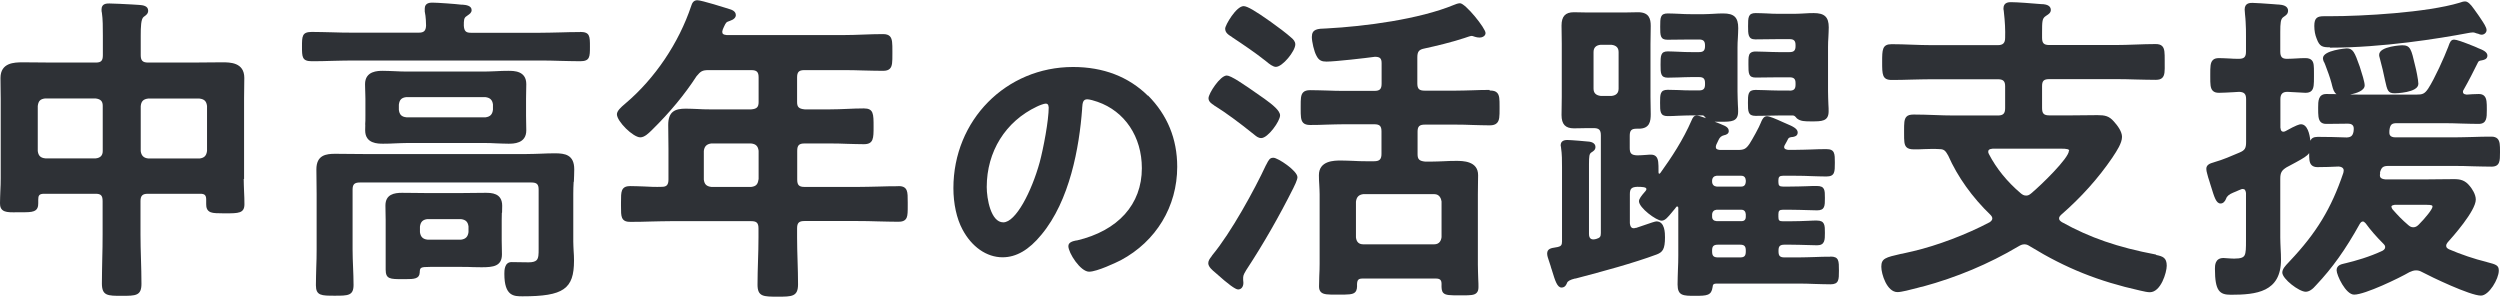 <svg width="202" height="24" viewBox="0 0 202 24" fill="none" xmlns="http://www.w3.org/2000/svg">
<g clip-path="url(#clip0_3460_8776)">
<g clip-path="url(#clip1_3460_8776)">
<path d="M19.721 14.454V7.974C19.721 7.703 19.721 7.431 19.73 7.159C19.73 6.878 19.74 6.597 19.74 6.296C19.74 5.035 18.578 5.035 17.958 5.035C17.57 5.035 17.173 5.035 16.786 5.044C16.398 5.044 16.001 5.054 15.614 5.054H11.962C11.526 5.054 11.371 4.889 11.371 4.462V2.871C11.371 2.173 11.391 1.533 11.604 1.368L11.643 1.339C11.807 1.222 11.972 1.106 11.972 0.863C11.972 0.456 11.507 0.417 11.255 0.398L10.635 0.359C10.035 0.33 9.211 0.281 8.834 0.281C8.63 0.281 8.204 0.281 8.204 0.757C8.204 0.863 8.204 0.96 8.233 1.038C8.311 1.552 8.311 2.222 8.311 2.871V4.462C8.311 4.909 8.165 5.054 7.749 5.054H4.175C3.787 5.054 3.39 5.054 2.993 5.044C2.596 5.044 2.199 5.035 1.802 5.035C1.182 5.044 0.039 5.044 0.039 6.306C0.039 6.597 0.039 6.878 0.048 7.169C0.048 7.441 0.058 7.712 0.058 7.984V14.406C0.058 14.745 0.048 15.085 0.029 15.424C0.019 15.754 0 16.094 0 16.414C0 16.656 0.039 16.948 0.378 17.074C0.601 17.161 0.94 17.161 1.424 17.151H1.666C2.189 17.151 2.509 17.151 2.731 17.064C3.051 16.948 3.09 16.666 3.09 16.414V16.123C3.09 15.812 3.158 15.657 3.555 15.657H7.729C8.156 15.657 8.291 15.803 8.291 16.249V18.936C8.291 19.605 8.282 20.275 8.262 20.934C8.253 21.594 8.233 22.254 8.233 22.904C8.233 23.903 8.698 23.903 9.831 23.903C10.965 23.903 11.43 23.903 11.43 22.933C11.43 22.264 11.41 21.584 11.391 20.934C11.371 20.285 11.352 19.605 11.352 18.936V16.249C11.352 15.812 11.517 15.657 11.943 15.657H16.195C16.534 15.657 16.66 15.774 16.66 16.123V16.491C16.66 16.734 16.699 17.025 17.028 17.151C17.251 17.238 17.59 17.229 18.084 17.238H18.2C19.266 17.238 19.75 17.238 19.75 16.501C19.75 16.162 19.74 15.822 19.721 15.473C19.711 15.133 19.692 14.794 19.692 14.464L19.721 14.454ZM16.728 12.194C16.679 12.582 16.505 12.757 16.137 12.805H11.982C11.604 12.766 11.42 12.572 11.371 12.213V8.576C11.41 8.178 11.585 8.013 11.962 7.964H16.118C16.515 8.013 16.679 8.178 16.728 8.566V12.204V12.194ZM8.301 8.546V12.204C8.301 12.563 8.107 12.757 7.739 12.796H3.661C3.274 12.757 3.1 12.582 3.051 12.204V8.566C3.1 8.158 3.255 8.003 3.642 7.955H7.72C8.127 8.003 8.301 8.178 8.301 8.546Z" fill="#2E3136"/>
<path d="M46.863 2.59C46.331 2.59 45.788 2.6 45.246 2.619C44.703 2.629 44.161 2.648 43.628 2.648H38.049C37.642 2.648 37.507 2.513 37.477 2.076C37.477 1.639 37.477 1.436 37.71 1.3L37.788 1.242C37.943 1.135 38.107 1.028 38.107 0.815C38.107 0.446 37.633 0.398 37.381 0.378H37.284C36.838 0.32 35.337 0.213 34.95 0.213C34.775 0.213 34.32 0.213 34.32 0.689V0.931C34.417 1.368 34.426 1.921 34.426 2.066C34.407 2.493 34.252 2.639 33.836 2.639H28.431C27.898 2.639 27.356 2.629 26.813 2.61C26.271 2.6 25.728 2.58 25.196 2.58C24.401 2.58 24.401 2.93 24.401 3.764C24.401 4.598 24.401 4.947 25.196 4.947C25.728 4.947 26.271 4.938 26.813 4.918C27.356 4.909 27.888 4.889 28.431 4.889H43.638C44.171 4.889 44.713 4.899 45.255 4.918C45.798 4.928 46.34 4.947 46.873 4.947C47.667 4.947 47.667 4.598 47.667 3.764C47.667 2.93 47.667 2.58 46.873 2.58L46.863 2.59Z" fill="#2E3136"/>
<path d="M29.515 10.069C29.515 10.234 29.506 10.38 29.506 10.535C29.506 11.612 30.532 11.612 30.968 11.612C31.298 11.612 31.627 11.602 31.956 11.583C32.276 11.573 32.605 11.554 32.925 11.554H39.134C39.453 11.554 39.783 11.563 40.102 11.583C40.432 11.592 40.761 11.612 41.081 11.612C41.478 11.612 42.524 11.612 42.524 10.535C42.524 10.341 42.524 10.137 42.514 9.943C42.514 9.749 42.505 9.555 42.505 9.361V7.974C42.505 7.78 42.505 7.586 42.514 7.392C42.514 7.198 42.524 6.994 42.524 6.8C42.524 5.723 41.536 5.723 41.061 5.723C40.732 5.723 40.403 5.733 40.073 5.753C39.754 5.762 39.444 5.782 39.134 5.782H32.925C32.586 5.782 32.247 5.772 31.918 5.753C31.588 5.743 31.269 5.723 30.939 5.723C30.542 5.723 29.496 5.723 29.496 6.8C29.496 6.956 29.496 7.091 29.506 7.247C29.506 7.441 29.525 7.664 29.525 7.974V9.361C29.525 9.652 29.525 9.875 29.506 10.069H29.515ZM32.228 8.459C32.276 8.061 32.441 7.896 32.818 7.848H39.221C39.599 7.896 39.783 8.071 39.831 8.44V8.867C39.783 9.255 39.599 9.429 39.24 9.478H32.838C32.45 9.439 32.276 9.264 32.228 8.876V8.459Z" fill="#2E3136"/>
<path d="M46.37 14.668C46.38 14.338 46.399 14.008 46.399 13.678C46.399 12.495 45.634 12.388 44.849 12.388C44.471 12.388 44.094 12.398 43.716 12.417C43.328 12.427 42.951 12.446 42.553 12.446H29.332C28.954 12.446 28.586 12.446 28.208 12.437C27.84 12.437 27.463 12.427 27.085 12.427C26.349 12.427 25.564 12.524 25.564 13.688C25.564 14.008 25.564 14.338 25.574 14.668C25.574 14.998 25.584 15.337 25.584 15.677V20.168C25.584 20.653 25.574 21.128 25.554 21.604C25.545 22.079 25.525 22.564 25.525 23.049C25.525 23.893 25.971 23.893 27.046 23.893C28.121 23.893 28.567 23.893 28.567 23.02C28.567 22.545 28.547 22.06 28.528 21.594C28.509 21.128 28.489 20.643 28.489 20.178V15.318C28.489 14.891 28.644 14.745 29.08 14.745H42.931C43.377 14.745 43.522 14.891 43.522 15.318V20.129C43.522 20.537 43.522 20.847 43.357 21.022C43.241 21.138 43.028 21.196 42.718 21.196C42.486 21.196 42.253 21.196 42.03 21.187C41.798 21.187 41.575 21.177 41.333 21.177C40.752 21.177 40.752 21.866 40.752 22.128C40.752 23.942 41.527 23.942 42.224 23.942C45.527 23.942 46.38 23.35 46.38 21.061C46.38 20.799 46.37 20.537 46.35 20.285C46.341 20.032 46.321 19.78 46.321 19.518V15.648C46.321 15.337 46.331 15.027 46.35 14.707L46.37 14.668Z" fill="#2E3136"/>
<path d="M40.567 17.171C40.567 16.986 40.577 16.802 40.577 16.627C40.577 15.58 39.686 15.58 39.211 15.58C38.882 15.58 38.552 15.58 38.233 15.589C37.903 15.589 37.584 15.599 37.255 15.599H34.465C34.145 15.599 33.816 15.599 33.496 15.589C33.167 15.589 32.828 15.58 32.479 15.58C31.859 15.58 31.143 15.696 31.143 16.608C31.143 16.802 31.143 16.996 31.152 17.19C31.152 17.374 31.162 17.568 31.162 17.762V21.788C31.162 22.555 31.53 22.555 32.528 22.555H32.779C33.467 22.555 33.884 22.525 33.913 22.031C33.932 21.623 33.932 21.565 34.765 21.565H37.245C37.603 21.565 37.932 21.565 38.233 21.584C38.485 21.584 38.707 21.594 38.911 21.594C39.85 21.594 40.557 21.517 40.557 20.547C40.557 20.362 40.557 20.178 40.548 19.994C40.548 19.809 40.538 19.635 40.538 19.45V17.782C40.538 17.588 40.538 17.394 40.548 17.209L40.567 17.171ZM37.855 18.752C37.807 19.13 37.623 19.314 37.264 19.363H34.542C34.165 19.324 33.981 19.13 33.932 18.762V18.315C33.981 17.927 34.155 17.753 34.523 17.704H37.245C37.632 17.753 37.807 17.927 37.855 18.296V18.752Z" fill="#2E3136"/>
<path d="M72.59 15.046C72.037 15.046 71.495 15.056 70.943 15.075C70.4 15.085 69.848 15.104 69.306 15.104H65.005C64.56 15.104 64.415 14.949 64.415 14.512V12.184C64.415 11.738 64.57 11.592 65.005 11.592H67.088C67.543 11.592 67.989 11.602 68.444 11.622C68.899 11.631 69.345 11.651 69.8 11.651C70.585 11.651 70.585 11.175 70.585 10.234C70.585 9.196 70.585 8.76 69.8 8.76C69.345 8.76 68.88 8.779 68.434 8.799C67.989 8.818 67.533 8.837 67.088 8.837H65.015C64.55 8.789 64.405 8.653 64.405 8.246V6.257C64.405 5.811 64.56 5.665 64.996 5.665H68.153C68.686 5.665 69.209 5.675 69.742 5.694C70.275 5.704 70.798 5.723 71.34 5.723C71.602 5.723 71.776 5.675 71.902 5.549C72.105 5.345 72.105 4.996 72.105 4.365V4.142C72.105 3.502 72.105 3.143 71.902 2.93C71.786 2.813 71.611 2.755 71.35 2.755C70.817 2.755 70.275 2.774 69.751 2.794C69.228 2.813 68.696 2.833 68.163 2.833H58.709C58.419 2.804 58.361 2.716 58.361 2.58C58.361 2.522 58.361 2.493 58.39 2.435C58.39 2.406 58.409 2.386 58.4 2.377C58.438 2.299 58.467 2.221 58.496 2.163C58.661 1.814 58.671 1.785 58.971 1.688C59.291 1.581 59.455 1.416 59.455 1.222C59.455 0.883 59.087 0.776 58.922 0.728C58.719 0.66 56.685 0.019 56.346 0.019C56.026 0.019 55.92 0.262 55.852 0.475C54.854 3.463 52.927 6.335 50.544 8.352L50.486 8.401C50.166 8.673 49.847 8.964 49.847 9.235C49.847 9.808 51.154 11.098 51.736 11.098C52.084 11.098 52.423 10.749 52.656 10.525L52.694 10.487C54.118 9.09 55.329 7.625 56.278 6.16C56.617 5.753 56.743 5.665 57.266 5.665H60.705C61.15 5.665 61.296 5.821 61.296 6.257V8.246C61.296 8.653 61.15 8.799 60.705 8.837H57.286C56.976 8.837 56.666 8.828 56.356 8.808C56.036 8.799 55.726 8.779 55.407 8.779C54.554 8.779 53.992 9.002 53.992 10.089C53.992 10.419 53.992 10.739 54.002 11.059C54.002 11.379 54.012 11.699 54.012 12.019V14.503C54.012 14.93 53.866 15.095 53.489 15.095C53.004 15.114 52.501 15.095 52.026 15.066C51.658 15.056 51.3 15.036 50.941 15.036C50.68 15.036 50.389 15.075 50.263 15.376C50.176 15.589 50.176 15.89 50.176 16.395V16.618C50.176 17.103 50.176 17.394 50.263 17.597C50.389 17.888 50.67 17.927 50.941 17.927C51.493 17.927 52.036 17.918 52.588 17.898C53.13 17.888 53.682 17.869 54.225 17.869H60.695C61.141 17.869 61.286 18.015 61.286 18.461V19.188C61.286 19.829 61.267 20.469 61.247 21.09C61.228 21.711 61.208 22.36 61.208 23.001C61.208 23.971 61.683 23.971 62.836 23.971C63.988 23.971 64.482 23.971 64.482 22.972C64.482 22.341 64.463 21.711 64.444 21.09C64.424 20.469 64.405 19.819 64.405 19.179V18.451C64.405 18.005 64.56 17.859 64.996 17.859H69.296C69.839 17.859 70.391 17.869 70.933 17.888C71.485 17.898 72.028 17.918 72.58 17.918C72.841 17.918 73.132 17.879 73.258 17.588C73.345 17.384 73.345 17.083 73.345 16.588V16.365C73.345 15.89 73.345 15.58 73.258 15.376C73.132 15.075 72.841 15.036 72.58 15.036L72.59 15.046ZM61.286 14.493C61.237 14.9 61.083 15.056 60.695 15.104H57.479C57.082 15.056 56.917 14.891 56.869 14.512V12.204C56.908 11.825 57.102 11.641 57.47 11.592H60.685C61.073 11.631 61.247 11.806 61.296 12.184V14.493H61.286Z" fill="#2E3136"/>
<path d="M92.746 7.732C91.186 6.199 89.152 5.413 86.702 5.413C81.287 5.413 77.035 9.711 77.035 15.201C77.035 16.453 77.297 17.665 77.762 18.529C78.507 19.945 79.718 20.789 81.006 20.789C82.111 20.789 83.137 20.197 84.145 18.965C86.44 16.21 87.206 11.913 87.438 8.789V8.731C87.467 8.294 87.506 8.023 87.855 8.023C88.019 8.023 88.445 8.139 88.678 8.226C90.886 8.993 92.262 11.049 92.262 13.591C92.262 16.511 90.344 18.645 87.002 19.431H86.944C86.692 19.489 86.324 19.567 86.324 19.887C86.324 20.43 87.293 21.953 88 21.953C88.639 21.953 90.208 21.206 90.567 21.022C93.414 19.499 95.119 16.686 95.119 13.475C95.119 11.224 94.325 9.293 92.765 7.722L92.746 7.732ZM84.736 8.663C84.736 9.74 84.309 11.981 84.009 13.106C83.35 15.492 82.072 17.966 81.065 17.966C80.057 17.966 79.728 16.045 79.728 15.114C79.728 12.252 81.239 9.817 83.777 8.614C83.97 8.517 84.348 8.372 84.493 8.372C84.687 8.372 84.726 8.527 84.726 8.653L84.736 8.663Z" fill="#2E3136"/>
<path d="M99.556 3.007C100.476 3.618 101.416 4.249 102.307 4.957C102.559 5.171 102.859 5.403 103.091 5.403C103.634 5.403 104.66 4.123 104.66 3.589C104.66 3.347 104.496 3.182 104.36 3.065C103.992 2.726 103.188 2.124 102.733 1.804L102.694 1.775C101.454 0.892 100.776 0.495 100.486 0.495C99.885 0.495 98.994 2.037 98.994 2.309C98.994 2.648 99.246 2.804 99.566 3.007H99.556Z" fill="#2E3136"/>
<path d="M120.351 7.266C119.896 7.266 119.431 7.276 118.976 7.295C118.521 7.305 118.065 7.324 117.61 7.324H115.111C114.666 7.324 114.52 7.179 114.52 6.732V4.647C114.52 4.171 114.646 4.006 115.092 3.919C116.07 3.706 117.213 3.434 118.317 3.075L118.433 3.036C118.569 2.988 118.821 2.901 118.908 2.901C118.937 2.901 119.005 2.91 119.189 2.978C119.286 3.007 119.412 3.036 119.557 3.036C119.751 3.036 120.032 2.92 120.032 2.668C120.032 2.28 118.404 0.262 117.968 0.262C117.813 0.262 117.581 0.349 117.474 0.398C114.675 1.552 110.316 2.134 107.169 2.299C106.461 2.319 105.997 2.338 105.997 2.988C105.997 3.366 106.181 4.181 106.374 4.511C106.568 4.899 106.82 4.977 107.178 4.977C107.876 4.977 110.404 4.686 111.091 4.589C111.498 4.589 111.634 4.715 111.634 5.103V6.752C111.634 7.198 111.488 7.344 111.043 7.344H108.621C108.147 7.344 107.682 7.334 107.227 7.314C106.771 7.305 106.316 7.285 105.861 7.285C105.59 7.285 105.415 7.344 105.299 7.46C105.096 7.664 105.096 8.003 105.096 8.576V8.779C105.096 9.361 105.096 9.711 105.299 9.924C105.415 10.04 105.599 10.099 105.851 10.099C106.306 10.099 106.762 10.089 107.217 10.069C107.682 10.06 108.147 10.04 108.612 10.04H111.033C111.479 10.04 111.624 10.186 111.624 10.613V12.437C111.624 12.873 111.459 13.028 111.033 13.028H110.355C110.016 13.028 109.687 13.019 109.358 12.999C109.028 12.989 108.689 12.97 108.35 12.97C107.817 12.97 106.568 12.97 106.568 14.154C106.568 14.415 106.578 14.678 106.597 14.93C106.607 15.182 106.626 15.434 106.626 15.696V21.313C106.626 21.614 106.616 21.973 106.597 22.312C106.587 22.622 106.578 22.923 106.578 23.146C106.578 23.35 106.626 23.496 106.733 23.602C106.936 23.806 107.314 23.806 107.992 23.806H108.127C108.941 23.806 109.319 23.806 109.503 23.602C109.648 23.447 109.658 23.224 109.648 22.952C109.668 22.603 109.764 22.506 110.113 22.506H116.012C116.351 22.506 116.477 22.622 116.477 22.943C116.467 23.282 116.477 23.515 116.622 23.67C116.816 23.864 117.155 23.864 117.968 23.864H118.211C118.792 23.864 119.121 23.855 119.305 23.67C119.412 23.564 119.46 23.418 119.46 23.204C119.46 23.049 119.46 22.807 119.441 22.535C119.431 22.166 119.412 21.749 119.412 21.381V15.715C119.412 15.395 119.412 15.114 119.421 14.842C119.421 14.6 119.431 14.377 119.431 14.154C119.431 12.999 118.182 12.999 117.649 12.999C117.32 12.999 116.99 13.009 116.651 13.028C116.322 13.038 115.993 13.057 115.663 13.057H115.15C114.685 13.009 114.54 12.873 114.54 12.466V10.642C114.54 10.215 114.685 10.069 115.13 10.069H117.629C118.085 10.069 118.54 10.079 118.995 10.099C119.45 10.108 119.906 10.128 120.371 10.128C120.642 10.128 120.826 10.069 120.952 9.943C121.165 9.73 121.165 9.381 121.165 8.799V8.605C121.165 8.032 121.165 7.693 120.961 7.489C120.836 7.363 120.661 7.314 120.371 7.314L120.351 7.266ZM109.561 16.297C109.609 15.919 109.784 15.735 110.152 15.686H115.886C116.332 15.686 116.448 16.074 116.477 16.278V19.159C116.448 19.421 116.312 19.741 115.886 19.741H110.152C109.793 19.741 109.6 19.547 109.561 19.179V16.297Z" fill="#2E3136"/>
<path d="M102.878 12.747C102.597 12.747 102.51 12.921 102.316 13.3L102.277 13.368C101.386 15.289 99.468 18.8 97.957 20.614C97.938 20.653 97.909 20.692 97.88 20.731C97.763 20.876 97.628 21.061 97.628 21.264C97.628 21.565 97.977 21.846 98.209 22.04L98.277 22.099C99.226 22.952 99.817 23.389 100.04 23.389C100.292 23.389 100.466 23.175 100.466 22.855C100.466 22.807 100.466 22.758 100.456 22.719C100.456 22.69 100.447 22.651 100.447 22.622V22.419C100.447 22.225 100.582 22.011 100.698 21.817L100.737 21.759C102.103 19.673 103.362 17.471 104.505 15.191C104.563 15.085 104.834 14.532 104.834 14.319C104.834 13.795 103.246 12.747 102.897 12.747H102.878Z" fill="#2E3136"/>
<path d="M98.083 8.508C98.083 8.508 98.161 8.556 98.209 8.585C99.062 9.119 100.079 9.866 101.299 10.845L101.348 10.884C101.503 11.01 101.667 11.156 101.909 11.156C102.452 11.156 103.43 9.788 103.43 9.322C103.43 8.944 102.83 8.459 102.171 7.984L101.851 7.761C100.408 6.742 99.449 6.102 99.12 6.102C98.587 6.102 97.647 7.557 97.647 7.935C97.647 8.217 97.899 8.381 98.083 8.498V8.508Z" fill="#2E3136"/>
<path d="M144.586 7.314H143.675C143.327 7.314 142.958 7.295 142.619 7.285C142.329 7.276 142.067 7.266 141.845 7.266C141.234 7.266 141.234 7.635 141.234 8.314C141.234 8.993 141.234 9.361 141.845 9.361C142.087 9.361 142.348 9.361 142.629 9.352C142.949 9.352 143.298 9.332 143.675 9.332H144.876C144.983 9.332 145.06 9.41 145.186 9.565C145.487 9.808 145.835 9.808 146.368 9.808C147.201 9.808 147.753 9.808 147.753 8.993C147.753 8.847 147.753 8.653 147.734 8.42C147.724 8.11 147.705 7.722 147.705 7.353V3.803C147.705 3.531 147.714 3.259 147.734 2.998C147.743 2.736 147.763 2.474 147.763 2.212C147.763 1.377 147.424 1.057 146.552 1.057C146.29 1.057 146.029 1.067 145.777 1.086C145.525 1.096 145.273 1.116 145.012 1.116H143.704C143.394 1.116 143.084 1.106 142.784 1.086C142.474 1.077 142.164 1.057 141.854 1.057C141.244 1.057 141.244 1.416 141.244 2.134C141.244 2.765 141.244 3.182 141.825 3.182C142.135 3.182 142.455 3.182 142.765 3.172C143.075 3.172 143.385 3.162 143.704 3.162H144.595C144.954 3.162 145.08 3.298 145.08 3.647V3.725C145.08 4.084 144.944 4.21 144.595 4.21H143.704C143.336 4.21 142.958 4.191 142.619 4.181C142.329 4.171 142.067 4.162 141.854 4.162C141.719 4.162 141.535 4.181 141.418 4.297C141.273 4.453 141.273 4.685 141.273 5.112V5.219C141.273 5.917 141.273 6.267 141.854 6.267C142.145 6.267 142.445 6.267 142.745 6.257C143.055 6.257 143.375 6.247 143.704 6.247H144.595C144.944 6.247 145.08 6.373 145.08 6.713V6.839C145.08 7.198 144.944 7.324 144.595 7.324L144.586 7.314Z" fill="#2E3136"/>
<path d="M147.898 20.741C147.462 20.741 147.036 20.75 146.6 20.77C146.174 20.779 145.738 20.799 145.312 20.799H144.188C143.82 20.799 143.704 20.673 143.704 20.314V20.236C143.704 19.887 143.83 19.77 144.188 19.77H144.634C145.128 19.77 145.612 19.79 146.038 19.799C146.348 19.809 146.619 19.819 146.823 19.819C147.452 19.819 147.452 19.382 147.452 18.82C147.452 18.199 147.452 17.82 146.794 17.82C146.639 17.82 146.406 17.82 146.125 17.84C145.699 17.859 145.176 17.879 144.624 17.879H144.053C143.762 17.879 143.694 17.811 143.694 17.52V17.306C143.694 17.035 143.781 16.947 144.053 16.947H144.624C145.137 16.947 145.66 16.967 146.077 16.977C146.377 16.986 146.639 16.996 146.823 16.996C147.452 16.996 147.452 16.637 147.452 15.997C147.452 15.357 147.452 15.027 146.794 15.027C146.581 15.027 146.309 15.027 146.009 15.046C145.602 15.056 145.137 15.075 144.624 15.075H144.053C143.781 15.075 143.694 14.988 143.694 14.716V14.561C143.694 14.299 143.791 14.202 144.053 14.202H145.118C145.535 14.202 145.951 14.212 146.358 14.231C146.765 14.241 147.162 14.26 147.569 14.26C148.256 14.26 148.256 13.892 148.256 13.154C148.256 12.417 148.256 12.049 147.569 12.049C147.162 12.049 146.765 12.058 146.358 12.078C145.951 12.087 145.535 12.107 145.118 12.107H144.459C144.188 12.068 144.159 11.971 144.159 11.874C144.159 11.825 144.178 11.767 144.217 11.709C144.266 11.622 144.314 11.534 144.362 11.447C144.411 11.36 144.45 11.282 144.488 11.204C144.556 11.117 144.614 11.098 144.798 11.069H144.847C144.992 11.04 145.254 11.001 145.254 10.7C145.254 10.399 144.847 10.205 144.382 10.011L144.072 9.875C143.433 9.584 142.968 9.39 142.774 9.39C142.512 9.39 142.396 9.643 142.319 9.808C142.309 9.837 142.29 9.866 142.28 9.905C142.154 10.254 141.592 11.263 141.36 11.622C141.079 12.029 140.914 12.116 140.43 12.116H138.958C138.686 12.087 138.638 12 138.638 11.864C138.638 11.816 138.657 11.748 138.677 11.69C138.725 11.602 138.754 11.515 138.793 11.447C138.812 11.399 138.841 11.35 138.861 11.302C138.951 11.101 139.093 10.978 139.287 10.933C139.549 10.884 139.684 10.768 139.684 10.593C139.684 10.302 139.423 10.186 139.132 10.069C139.084 10.05 139.025 10.021 138.977 10.002C138.938 9.982 138.861 9.953 138.754 9.914L138.541 9.837C138.686 9.837 138.851 9.837 139.055 9.837C139.888 9.837 140.44 9.837 140.44 9.022C140.44 8.876 140.44 8.682 140.42 8.449C140.411 8.139 140.391 7.751 140.391 7.382V3.832C140.391 3.57 140.401 3.318 140.42 3.056C140.43 2.794 140.449 2.532 140.449 2.27C140.449 1.407 140.12 1.086 139.239 1.086C138.977 1.086 138.706 1.096 138.444 1.116C138.192 1.125 137.941 1.145 137.698 1.145H136.604C136.294 1.145 135.984 1.135 135.684 1.116C135.374 1.106 135.064 1.086 134.754 1.086C134.144 1.086 134.144 1.426 134.144 2.163C134.144 2.862 134.144 3.211 134.725 3.211C135.035 3.211 135.354 3.211 135.664 3.201C135.974 3.201 136.284 3.192 136.604 3.192H137.282C137.64 3.192 137.766 3.327 137.766 3.677V3.725C137.766 4.084 137.631 4.21 137.282 4.21H136.652C136.313 4.21 135.965 4.2 135.626 4.181C135.316 4.171 135.015 4.152 134.754 4.152C134.173 4.152 134.173 4.511 134.173 5.229C134.173 5.908 134.173 6.276 134.754 6.276C135.015 6.276 135.306 6.267 135.606 6.257C135.945 6.247 136.294 6.228 136.652 6.228H137.282C137.64 6.228 137.766 6.364 137.766 6.713V6.82C137.766 7.179 137.631 7.305 137.282 7.305H136.681C136.323 7.305 135.965 7.295 135.616 7.276C135.306 7.266 135.006 7.256 134.744 7.256C134.134 7.256 134.134 7.625 134.134 8.304C134.134 9.022 134.134 9.381 134.744 9.381C135.006 9.381 135.306 9.371 135.616 9.352C135.955 9.342 136.323 9.323 136.681 9.323H137.544C137.64 9.323 137.669 9.342 137.795 9.497L137.844 9.546C137.844 9.546 137.853 9.546 137.863 9.555C137.514 9.429 137.185 9.332 137.108 9.332C136.856 9.332 136.769 9.526 136.691 9.701C135.984 11.331 135.054 12.727 134.163 13.969C134.124 14.008 134.095 14.037 134.076 14.037C134.057 14.037 134.008 14.037 134.008 13.911V13.795C134.008 13.222 134.008 12.844 133.805 12.64C133.708 12.543 133.572 12.495 133.398 12.495C133.349 12.495 133.204 12.495 133.039 12.514C132.788 12.534 132.468 12.553 132.284 12.553C131.819 12.534 131.683 12.398 131.683 11.961V10.972C131.683 10.545 131.819 10.399 132.226 10.399H132.41C133.311 10.399 133.379 9.788 133.379 9.216C133.379 8.983 133.379 8.75 133.369 8.517C133.369 8.294 133.359 8.061 133.359 7.829V3.56C133.359 3.327 133.359 3.095 133.369 2.852C133.369 2.6 133.379 2.348 133.379 2.095C133.379 1.523 133.253 0.989 132.352 0.989C132.168 0.989 131.984 0.989 131.8 0.999C131.616 0.999 131.441 1.009 131.257 1.009H128.284C128.1 1.009 127.916 1.009 127.732 0.999C127.538 0.999 127.354 0.989 127.17 0.989C126.482 0.989 126.172 1.319 126.172 2.066C126.172 2.318 126.172 2.561 126.182 2.813C126.182 3.056 126.191 3.308 126.191 3.55V7.809C126.191 8.052 126.191 8.304 126.182 8.546C126.182 8.799 126.172 9.041 126.172 9.293C126.172 10.04 126.482 10.37 127.17 10.37C127.354 10.37 127.548 10.37 127.732 10.361C127.916 10.361 128.109 10.351 128.284 10.351H128.758C129.204 10.351 129.349 10.496 129.349 10.943V18.829C129.349 19.12 129.281 19.217 128.981 19.305C128.942 19.324 128.797 19.344 128.749 19.344C128.661 19.344 128.39 19.343 128.39 18.907V13.29C128.39 12.592 128.419 12.446 128.565 12.33L128.623 12.291C128.758 12.204 128.913 12.107 128.913 11.874C128.913 11.767 128.865 11.515 128.429 11.447C128.187 11.418 126.908 11.311 126.637 11.311C126.288 11.311 126.104 11.457 126.104 11.738C126.104 11.777 126.104 11.816 126.124 11.854C126.124 11.874 126.133 11.903 126.133 11.942C126.211 12.456 126.211 12.97 126.211 13.513V19.518C126.211 19.79 126.133 19.896 125.882 19.955C125.804 19.964 125.736 19.984 125.668 19.994C125.358 20.042 125.01 20.09 125.01 20.488C125.01 20.663 125.087 20.886 125.145 21.051L125.174 21.138C125.213 21.255 125.252 21.371 125.291 21.497C125.32 21.604 125.349 21.711 125.388 21.808L125.426 21.934C125.649 22.661 125.823 23.234 126.172 23.234C126.482 23.234 126.579 22.952 126.618 22.855C126.669 22.713 126.882 22.597 127.257 22.506H127.305C129.485 21.934 131.974 21.264 133.873 20.556C134.337 20.372 134.531 20.139 134.531 19.179C134.531 18.858 134.531 17.888 133.843 17.888C133.737 17.888 133.388 18.005 132.662 18.257C132.468 18.325 132.294 18.383 132.206 18.412C132.168 18.412 132.129 18.412 132.1 18.432C131.955 18.461 131.732 18.461 131.693 18.034V15.686C131.693 15.25 131.829 15.114 132.284 15.095C132.468 15.095 132.642 15.095 132.807 15.124C133.03 15.153 133.03 15.25 133.03 15.298C133.03 15.337 132.981 15.405 132.952 15.444L132.885 15.521C132.633 15.812 132.429 16.065 132.429 16.259C132.429 16.792 133.834 17.83 134.26 17.83C134.541 17.83 134.764 17.549 135.112 17.132L135.19 17.035C135.267 16.957 135.345 16.85 135.442 16.724C135.461 16.686 135.471 16.686 135.539 16.686C135.606 16.686 135.606 16.812 135.606 16.812V20.624C135.606 21.012 135.597 21.41 135.577 21.798C135.568 22.196 135.548 22.584 135.548 22.981C135.548 23.903 135.994 23.903 136.962 23.903C137.931 23.903 138.28 23.874 138.377 23.204C138.396 22.981 138.444 22.933 138.657 22.913H145.312C145.738 22.913 146.174 22.923 146.6 22.943C147.036 22.952 147.462 22.972 147.898 22.972C148.586 22.972 148.586 22.603 148.586 21.866C148.586 21.07 148.586 20.731 147.898 20.731V20.741ZM138.822 19.77H140.595C140.934 19.77 141.06 19.887 141.06 20.236V20.314C141.06 20.682 140.943 20.799 140.595 20.799H138.822C138.454 20.799 138.338 20.673 138.338 20.314V20.236C138.338 19.887 138.464 19.77 138.822 19.77ZM141.06 17.51C141.06 17.753 140.943 17.869 140.701 17.869H138.706C138.464 17.85 138.338 17.724 138.338 17.51V17.316C138.357 17.093 138.493 16.967 138.696 16.947H140.701C140.914 16.947 141.04 17.073 141.06 17.306V17.52V17.51ZM140.701 15.075H138.706C138.493 15.056 138.357 14.93 138.338 14.707V14.571C138.357 14.348 138.493 14.222 138.696 14.202H140.701C140.914 14.202 141.04 14.328 141.06 14.561V14.707C141.04 14.949 140.914 15.075 140.701 15.075ZM130.783 4.21V7.159C130.783 7.518 130.589 7.712 130.211 7.751H129.339C128.942 7.702 128.758 7.508 128.758 7.159V4.21C128.758 3.851 128.952 3.657 129.33 3.618H130.201C130.599 3.667 130.783 3.861 130.783 4.21Z" fill="#2E3136"/>
<path d="M174.191 20.566C171.111 19.984 168.844 19.198 166.597 17.947C166.442 17.84 166.374 17.772 166.374 17.646C166.374 17.549 166.413 17.481 166.539 17.355C168.147 15.958 169.542 14.406 170.684 12.728L170.733 12.65C171.023 12.213 171.459 11.563 171.459 11.059C171.459 10.632 171.101 10.147 170.801 9.817C170.413 9.371 170.074 9.303 169.474 9.303C169.125 9.303 168.776 9.303 168.418 9.313C168.06 9.313 167.701 9.323 167.333 9.323H165.59C165.144 9.323 164.999 9.177 164.999 8.731V6.956C164.999 6.529 165.144 6.393 165.59 6.393H170.936C171.469 6.393 172.011 6.403 172.554 6.422C173.096 6.432 173.639 6.451 174.171 6.451C174.433 6.451 174.598 6.403 174.714 6.286C174.917 6.082 174.917 5.743 174.908 5.122V4.889C174.908 4.268 174.908 3.929 174.704 3.725C174.588 3.609 174.423 3.56 174.171 3.56C173.639 3.56 173.087 3.58 172.554 3.599C172.021 3.618 171.469 3.638 170.936 3.638H165.59C165.144 3.638 164.999 3.492 164.999 3.046V2.658C164.999 1.727 165.008 1.494 165.28 1.31C165.309 1.29 165.347 1.261 165.377 1.242C165.532 1.145 165.706 1.028 165.706 0.805C165.706 0.582 165.561 0.33 164.902 0.33C164.234 0.272 162.984 0.175 162.49 0.175C162.335 0.175 161.88 0.175 161.88 0.679C161.88 0.728 161.88 0.786 161.899 0.844C161.899 0.873 161.899 0.902 161.909 0.931C162.006 1.775 162.035 2.445 162.015 3.056C162.015 3.473 161.841 3.648 161.425 3.648H156.078C155.526 3.648 154.974 3.628 154.441 3.609C153.918 3.589 153.375 3.57 152.843 3.57C152.078 3.57 152.078 4.026 152.078 5.015C152.078 6.005 152.078 6.461 152.843 6.461C153.375 6.461 153.908 6.451 154.441 6.432C154.983 6.422 155.526 6.403 156.078 6.403H161.425C161.86 6.403 162.015 6.558 162.015 6.965V8.741C162.015 9.177 161.851 9.332 161.425 9.332H157.899C157.356 9.332 156.804 9.313 156.272 9.293C155.739 9.274 155.187 9.255 154.635 9.255C154.344 9.255 154.16 9.303 154.044 9.429C153.85 9.633 153.85 9.963 153.85 10.564V10.778C153.85 11.37 153.85 11.699 154.044 11.893C154.16 12.01 154.344 12.068 154.644 12.068C154.916 12.068 155.187 12.068 155.458 12.049C155.865 12.039 156.281 12.019 156.708 12.049C157.105 12.049 157.201 12.204 157.415 12.572C158.17 14.28 159.352 15.939 160.834 17.365C160.931 17.462 160.979 17.559 160.979 17.656C160.979 17.753 160.911 17.859 160.766 17.956C158.897 18.946 156.533 19.838 154.596 20.294C154.441 20.323 154.305 20.362 154.17 20.391C153.986 20.43 153.821 20.469 153.656 20.508H153.618C152.349 20.799 152.01 20.876 152.01 21.555C152.01 22.147 152.465 23.602 153.317 23.602C153.627 23.602 154.383 23.408 154.925 23.263C155.1 23.214 155.245 23.175 155.361 23.156C158.083 22.419 160.688 21.332 163.091 19.906C163.255 19.809 163.391 19.741 163.575 19.741C163.759 19.741 163.875 19.809 164.03 19.906L164.079 19.935C166.917 21.672 169.561 22.729 172.912 23.476C173.28 23.564 173.532 23.612 173.707 23.612C174.598 23.612 175.072 22.011 175.072 21.468C175.072 20.828 174.753 20.711 174.23 20.605L174.191 20.566ZM167.168 12.184C167.168 12.776 164.902 14.978 164.117 15.628C163.972 15.745 163.875 15.803 163.711 15.803C163.526 15.803 163.401 15.725 163.255 15.599C162.18 14.687 161.299 13.601 160.708 12.456C160.659 12.359 160.65 12.33 160.65 12.262C160.65 12.155 160.679 12.039 161.018 12.01H166.461C167.081 12.01 167.188 12.068 167.188 12.184H167.168Z" fill="#2E3136"/>
<path d="M192.305 13.93L192.324 13.863C192.431 13.513 192.576 13.407 192.973 13.407H198.32C198.814 13.407 199.298 13.416 199.792 13.436C200.296 13.445 200.799 13.465 201.313 13.465C202 13.465 202 12.989 202 12.33V12.233C202 11.757 202 11.408 201.797 11.204C201.69 11.098 201.526 11.04 201.313 11.04C200.799 11.04 200.296 11.049 199.792 11.069C199.298 11.078 198.804 11.098 198.32 11.098H193.544C193.06 11.098 193.06 10.807 193.06 10.71C193.06 10.613 193.06 10.516 193.08 10.419C193.147 10.06 193.273 9.953 193.651 9.953H197.438C197.903 9.953 198.378 9.963 198.852 9.982C199.327 9.992 199.811 10.011 200.276 10.011C200.935 10.011 200.935 9.497 200.935 8.905V8.808C200.935 8.333 200.935 7.955 200.731 7.751C200.625 7.644 200.48 7.596 200.286 7.596C199.937 7.596 199.579 7.625 199.308 7.644C199.036 7.615 199.007 7.518 199.007 7.411C199.007 7.344 199.017 7.314 199.065 7.247C199.492 6.5 199.879 5.723 200.218 5.044C200.267 4.938 200.325 4.909 200.509 4.879C200.664 4.85 200.983 4.802 200.983 4.491C200.983 4.181 200.557 4.016 200.237 3.89C200.16 3.861 200.063 3.812 199.957 3.764C198.969 3.366 198.484 3.201 198.291 3.201C198.029 3.201 197.942 3.434 197.845 3.706L197.826 3.764C197.487 4.647 196.731 6.335 196.198 7.159C195.908 7.586 195.743 7.644 195.24 7.644H190.803C190.493 7.644 190.193 7.644 189.883 7.635C190.426 7.538 191.065 7.314 191.065 6.897C191.065 6.626 190.852 5.956 190.668 5.384C190.251 4.21 190.125 3.909 189.602 3.909C189.583 3.909 187.694 4.055 187.694 4.705C187.694 4.812 187.752 4.996 187.81 5.064L187.888 5.258C188.072 5.743 188.246 6.199 188.382 6.703C188.401 6.771 188.421 6.839 188.43 6.897C188.508 7.198 188.585 7.47 188.789 7.605C188.508 7.605 188.236 7.596 187.965 7.596C187.307 7.596 187.307 8.197 187.307 8.673V8.77C187.307 9.274 187.307 9.643 187.51 9.856C187.617 9.963 187.762 10.011 187.965 10.011C188.256 10.011 188.546 10.011 188.847 10.002C189.137 10.002 189.428 9.992 189.718 9.992C189.932 9.992 190.183 10.06 190.183 10.38C190.183 10.428 190.183 10.525 190.164 10.642C190.096 10.972 189.961 11.088 189.622 11.107C188.934 11.078 187.936 11.059 187.268 11.059C186.929 11.059 186.764 11.175 186.677 11.369C186.619 10.836 186.445 10.04 185.912 10.04C185.805 10.04 185.553 10.099 184.672 10.593L184.624 10.613C184.575 10.632 184.546 10.642 184.507 10.642C184.401 10.642 184.285 10.613 184.256 10.312V8.013C184.256 7.596 184.43 7.421 184.827 7.421C184.895 7.421 185.534 7.46 185.912 7.479C186.115 7.489 186.27 7.499 186.28 7.499C186.503 7.499 186.658 7.45 186.764 7.344C186.968 7.14 186.968 6.791 186.968 6.199V5.888C186.968 5.365 186.968 5.044 186.784 4.86C186.677 4.753 186.512 4.695 186.28 4.695C186.028 4.695 185.776 4.705 185.524 4.724C185.282 4.734 185.03 4.753 184.788 4.753C184.391 4.753 184.246 4.598 184.246 4.162V2.59C184.246 1.863 184.275 1.533 184.488 1.387C184.527 1.358 184.556 1.339 184.595 1.31C184.72 1.222 184.875 1.116 184.875 0.863C184.875 0.446 184.381 0.388 184.139 0.369H184.101C183.984 0.359 183.81 0.339 183.597 0.33C183.035 0.291 182.27 0.233 181.999 0.233C181.805 0.233 181.369 0.233 181.369 0.766C181.369 0.834 181.388 0.989 181.398 1.164C181.417 1.377 181.447 1.62 181.447 1.765C181.476 2.154 181.476 2.551 181.476 2.93V4.162C181.476 4.608 181.33 4.753 180.885 4.753C180.623 4.753 180.362 4.744 180.1 4.724C179.829 4.715 179.558 4.695 179.296 4.695C179.064 4.695 178.899 4.744 178.793 4.86C178.589 5.064 178.589 5.413 178.589 6.005V6.218C178.589 6.771 178.589 7.13 178.793 7.334C178.909 7.45 179.064 7.499 179.296 7.499C179.616 7.499 180.032 7.47 180.449 7.45C180.623 7.441 180.788 7.431 180.933 7.421C181.34 7.441 181.485 7.596 181.485 8.013V11.466C181.485 11.98 181.388 12.145 180.943 12.33C180.362 12.582 179.567 12.921 178.967 13.086C178.928 13.096 178.889 13.106 178.851 13.125C178.618 13.193 178.27 13.29 178.27 13.639C178.27 13.765 178.299 13.882 178.328 13.989C178.395 14.26 178.454 14.454 178.512 14.619C178.55 14.726 178.579 14.823 178.609 14.939L178.638 15.027C178.919 15.938 179.064 16.443 179.422 16.443C179.606 16.443 179.771 16.307 179.868 16.055C179.926 15.861 180.113 15.699 180.43 15.57C180.517 15.541 180.604 15.502 180.71 15.454C180.807 15.415 180.914 15.356 181.03 15.318L181.078 15.298C181.137 15.279 181.156 15.269 181.195 15.269C181.388 15.269 181.437 15.366 181.476 15.589V19.421C181.476 20.023 181.476 20.42 181.359 20.634C181.272 20.789 181.098 20.896 180.517 20.896C180.323 20.896 180.11 20.876 179.945 20.866C179.829 20.857 179.722 20.847 179.655 20.847C178.967 20.847 178.967 21.458 178.967 21.72C178.967 23.525 179.345 23.816 180.255 23.816C182.309 23.816 184.304 23.602 184.304 20.983C184.304 20.682 184.294 20.381 184.275 20.09C184.265 19.799 184.246 19.508 184.246 19.208V14.454C184.246 13.95 184.352 13.765 184.779 13.504L184.856 13.465C185.108 13.329 185.311 13.213 185.505 13.116C186.106 12.786 186.425 12.601 186.58 12.369C186.58 12.805 186.58 13.145 186.774 13.339C186.88 13.445 187.035 13.504 187.239 13.504C187.82 13.504 188.353 13.484 188.973 13.455C189.37 13.494 189.37 13.717 189.37 13.785C189.37 13.814 189.37 13.833 189.36 13.863C189.36 13.901 189.35 13.93 189.341 13.969C188.372 16.841 187.161 18.829 185.021 21.09C184.982 21.128 184.943 21.177 184.895 21.226C184.682 21.449 184.41 21.73 184.41 22.021C184.41 22.535 185.767 23.573 186.299 23.573C186.561 23.573 186.842 23.398 187.152 23.03C188.459 21.643 189.515 20.168 190.668 18.092C190.755 17.956 190.823 17.898 190.92 17.898C190.997 17.898 191.036 17.937 191.123 18.024L191.152 18.053C191.53 18.577 191.995 19.111 192.576 19.693C192.682 19.799 192.721 19.867 192.721 19.964C192.721 20.09 192.653 20.168 192.518 20.255C191.452 20.76 190.309 21.08 189.544 21.264C189.505 21.274 189.457 21.284 189.418 21.293C189.157 21.352 188.798 21.439 188.798 21.837C188.798 22.234 189.534 23.806 190.212 23.806C191.094 23.806 193.883 22.457 194.678 21.992C194.852 21.914 195.017 21.846 195.22 21.846C195.394 21.846 195.53 21.885 195.704 21.982C196.431 22.37 199.579 23.884 200.46 23.884C201.109 23.884 201.903 22.535 201.903 21.866C201.903 21.429 201.681 21.371 200.945 21.177L200.886 21.158C199.957 20.934 198.814 20.546 197.893 20.149C197.738 20.071 197.651 20.003 197.651 19.858C197.651 19.751 197.709 19.673 197.768 19.586C198.145 19.169 200.044 17.044 200.044 16.123C200.044 15.686 199.714 15.221 199.569 15.046C199.182 14.561 198.804 14.474 198.291 14.474C197.932 14.474 197.584 14.474 197.235 14.483C196.896 14.483 196.557 14.493 196.227 14.493H192.721C192.353 14.454 192.295 14.309 192.295 14.163C192.295 14.124 192.295 14.095 192.305 14.066C192.305 14.037 192.314 14.008 192.314 13.979L192.305 13.93ZM193.225 16.724C193.225 16.647 193.244 16.588 193.486 16.55H196.082C196.518 16.55 196.547 16.608 196.547 16.695C196.547 16.899 195.976 17.607 195.443 18.141C195.307 18.276 195.181 18.364 194.997 18.364C194.833 18.364 194.726 18.305 194.591 18.189C194.058 17.733 193.777 17.432 193.312 16.909C193.264 16.831 193.234 16.782 193.234 16.724H193.225Z" fill="#2E3136"/>
<path d="M188.255 3.851C192.517 3.851 197.079 3.114 199.433 2.668C199.53 2.648 199.724 2.619 199.82 2.619C199.859 2.619 199.956 2.629 200.169 2.716H200.208C200.295 2.755 200.411 2.804 200.518 2.804C200.731 2.804 200.915 2.629 200.915 2.435C200.915 2.212 200.702 1.892 200.382 1.416L200.237 1.203C200.179 1.125 200.121 1.038 200.063 0.96C200.004 0.883 199.946 0.805 199.898 0.728C199.607 0.31 199.385 0.116 199.181 0.116C199.055 0.116 198.9 0.155 198.726 0.223C196.082 1.019 190.9 1.31 188.255 1.31H187.79C187.248 1.31 186.996 1.426 186.996 2.095C186.996 2.483 187.064 2.833 187.19 3.133C187.422 3.764 187.655 3.822 188.255 3.822V3.851Z" fill="#2E3136"/>
<path d="M194.096 3.657C194.096 3.657 192.236 3.725 192.236 4.424C192.236 4.482 192.236 4.559 192.265 4.618C192.459 5.326 192.604 5.956 192.711 6.49C192.895 7.314 192.943 7.538 193.496 7.538C193.515 7.538 195.404 7.508 195.404 6.771C195.404 6.49 195.22 5.578 195.142 5.306C194.832 3.977 194.764 3.657 194.096 3.657Z" fill="#2E3136"/>
</g>
</g>
<defs>
<clipPath id="clip0_3460_8776">
<rect width="202" height="24" fill="white"/>
</clipPath>
<clipPath id="clip1_3460_8776">
<rect width="202" height="24" fill="white"/>
</clipPath>
</defs>
</svg>
